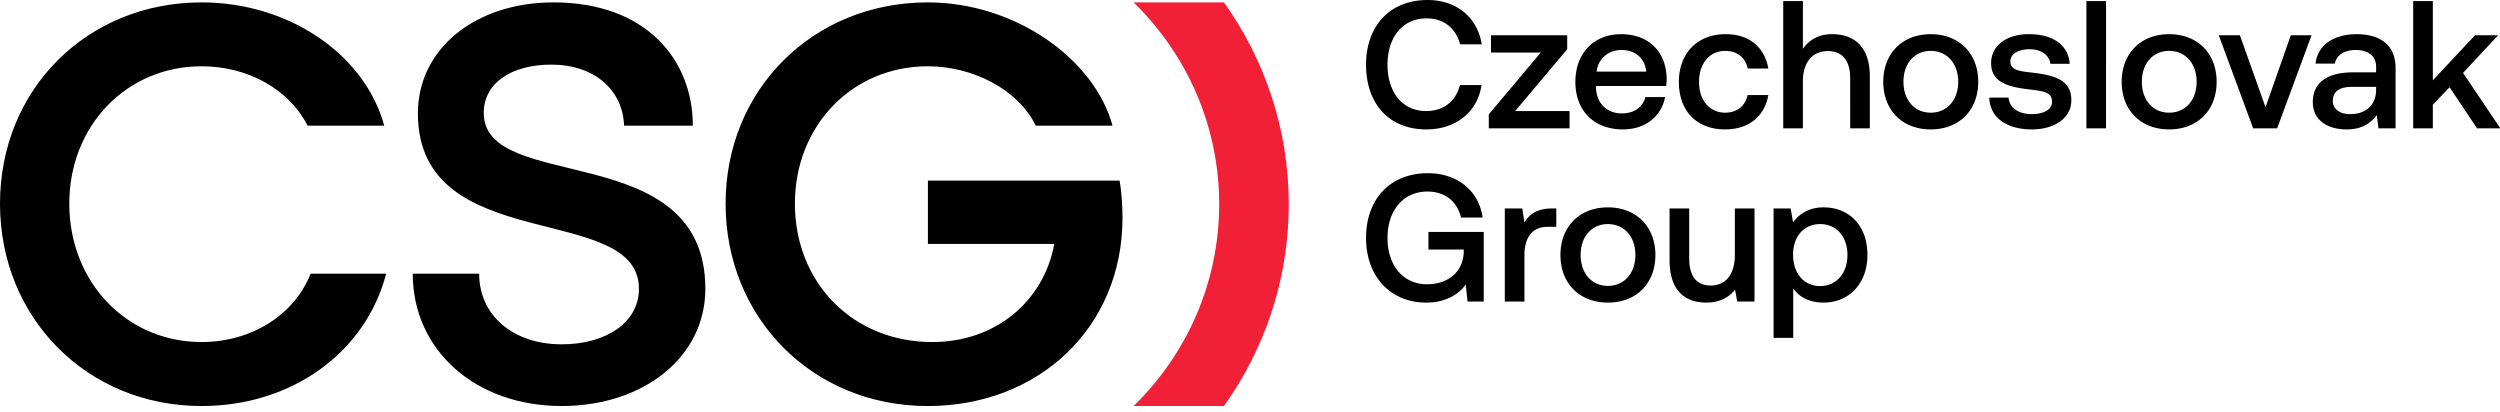 <svg xmlns="http://www.w3.org/2000/svg" width="1790" height="295" fill="none" xmlns:v="https://vecta.io/nano"><g clip-path="url(#A)"><path d="M978.091 46.322C978.091 18.611 995.155 0 1022.11 0c20.84 0 35.81 12.503 38.81 31.751h-15.5c-2.99-11.449-11.59-18.598-23.96-18.598-17.32 0-28.004 13.661-28.004 33.175 0 19.398 10.424 33.188 27.614 33.188 12.63 0 21.35-7.025 24.22-18.598h15.5c-2.87 19.248-18.37 31.751-39.6 31.751-26.569 0-43.106-18.344-43.106-46.335l.007-.013zm89.459-21.076h54.57V35.27l-37.25 44.24h38.94v12.36h-57.83V81.858l37.25-44.253h-35.68V25.246zm60.42 33.442c0-20.556 13.15-34.216 32.82-34.216 19.27 0 32.16 12.236 32.56 31.751a36.85 36.85 0 0 1-.4 5.334h-50.27v.917c.39 11.319 7.56 18.728 18.63 18.728 8.59 0 14.84-4.293 16.8-11.702h14.07c-2.34 13.14-13.55 23.164-30.09 23.164-20.97 0-34.12-13.53-34.12-33.975h0zm50.79-7.409c-1.17-9.894-8.07-15.488-17.84-15.488-8.99 0-16.68 5.985-17.72 15.488h35.56zm23.3 7.409c0-20.556 13.28-34.216 33.47-34.216 17.19 0 27.87 9.491 30.6 24.595h-14.72c-1.82-7.812-7.42-12.626-16.14-12.626-11.33 0-18.76 9.107-18.76 22.247 0 13.023 7.43 21.993 18.76 21.993 8.59 0 14.33-4.944 16.01-12.613h14.85c-2.6 15.092-13.93 24.595-30.99 24.595-20.19 0-33.08-13.147-33.08-33.975zm136.73-3.903V91.87h-14.06V55.956c0-12.613-5.6-19.385-16.02-19.385-11.07 0-17.84 8.209-17.84 21.609v33.696h-14.07V.787h14.07v34.086c4.17-5.718 10.55-10.408 20.97-10.408 14.84 0 26.96 8.066 26.96 30.313l-.01.006zm9.63 3.773c0-20.302 13.67-34.086 33.99-34.086 20.31 0 33.99 13.784 33.99 34.086 0 20.432-13.68 34.099-33.99 34.099-20.32 0-33.99-13.674-33.99-34.099zm53.66 0c0-12.88-7.82-22.117-19.67-22.117-11.86 0-19.54 9.237-19.54 22.117s7.69 22.117 19.54 22.117 19.67-9.237 19.67-22.117zm36.06 11.319c.52 6.902 6.51 11.839 16.67 11.839 8.73 0 14.46-3.383 14.46-8.717 0-7.156-6.12-7.676-16.42-8.983-15.23-1.815-27.22-5.067-27.22-18.864 0-12.613 11.33-20.809 27.35-20.686 16.42 0 28.01 7.546 28.92 21.206h-13.81c-.78-6.108-6.51-10.408-14.85-10.408s-13.81 3.383-13.81 8.717c0 6.251 6.39 7.025 16.03 8.066 15.23 1.828 27.61 4.944 27.61 19.782 0 12.756-12.11 20.822-28.26 20.822-17.85 0-30.09-8.333-30.48-22.78l13.81.007zM1493.86.787h14.07V91.87h-14.07V.787zm25.26 57.771c0-20.302 13.68-34.086 33.99-34.086s33.99 13.784 33.99 34.086c0 20.432-13.68 34.099-33.99 34.099s-33.99-13.674-33.99-34.099zm53.66 0c0-12.88-7.81-22.117-19.67-22.117s-19.54 9.237-19.54 22.117 7.69 22.117 19.54 22.117 19.67-9.237 19.67-22.117zm15.87-33.312h15.11l18.36 51.532 18.1-51.532h14.85l-24.62 66.624h-17.19l-24.61-66.624zm126.58 23.431v43.199h-12.24l-1.18-9.491c-4.55 5.985-10.94 10.278-21.49 10.278-14.59 0-24.35-7.169-24.35-19.528 0-13.66 9.9-21.33 28.65-21.33h16.67v-4.04c0-7.422-5.34-11.969-14.59-11.969-8.33 0-13.94 3.903-14.97 9.757h-13.81c1.44-13.01 12.63-21.076 29.43-21.076 17.72 0 27.87 8.463 27.87 24.205l.01-.007zm-13.94 15.866v-2.335h-17.45c-8.73 0-13.55 3.253-13.55 10.024 0 5.588 4.69 9.491 12.37 9.491 11.73 0 18.5-6.889 18.63-17.18zM1727.85.787h14.06v56.73l30.22-32.271h16.54l-25.14 26.937 26.71 39.693h-16.67l-19.67-29.402-11.99 12.49v16.913h-14.06V.787zM978.091 170.332c0-27.717 17.194-46.321 44.279-46.321 21.1 0 36.47 12.496 39.2 31.75h-15.5c-2.73-11.579-11.46-18.604-24.09-18.604-17.33 0-28.524 13.667-28.524 33.182s10.944 33.188 28.394 33.188c14.07 0 25.4-7.942 26.18-22.637v-2.218h-25.27v-12.62h39.6v49.841h-11.6l-1.3-12.236c-4.43 6.512-13.81 13.017-28.26 13.017-25.531 0-43.116-18.604-43.116-46.329l.007-.013zm136.209-21.076v13.147h-6.25c-12.5 0-16.54 9.757-16.54 20.042v33.442h-14.07v-66.624h12.5l1.56 10.017c3.38-5.594 8.72-10.017 19.67-10.017h3.12l.01-.007zm2.98 33.312c0-20.302 13.68-34.092 33.99-34.092 20.32 0 34 13.79 34 34.092 0 20.432-13.68 34.093-34 34.093-20.31 0-33.99-13.667-33.99-34.093zm53.66 0c0-12.88-7.81-22.117-19.67-22.117-11.85 0-19.53 9.237-19.53 22.117s7.68 22.117 19.53 22.117 19.67-9.237 19.67-22.117zm71.22-33.312h14.07v66.624h-12.37l-1.56-8.456c-4.17 5.067-10.29 9.237-20.58 9.237-14.19 0-26.31-7.546-26.31-30.32v-37.085h14.06v35.524c0 13.016 5.21 19.651 15.5 19.651 10.68 0 17.19-8.066 17.19-21.856v-33.319zm94.93 33.312c0 20.562-13.28 34.093-31.51 34.093-10.3 0-17.46-4.17-21.63-10.154V241.9h-14.07v-92.65h12.24l1.7 9.894c4.42-5.855 11.33-10.675 21.75-10.675 18.23 0 31.52 12.756 31.52 34.093v.006zm-14.32 0c0-13.146-7.81-22.117-19.54-22.117-11.72 0-19.4 8.977-19.4 21.857 0 13.27 7.68 22.514 19.4 22.514s19.54-9.244 19.54-22.254z" fill="#000"/><path d="M872.93 146.213c0 56.458-23.425 107.551-61.272 144.503h64.709c29.207-40.967 46.389-90.759 46.389-144.503S905.574 42.678 876.367 1.711h-64.709c37.847 36.952 61.272 88.051 61.272 144.502z" fill="#f22037"/><path d="M222.397 195.949c-11.569 29.516-42.391 48.951-78.036 48.951-53.759 0-94.75-42.929-94.75-99.081 0-55.827 40.991-98.361 94.75-98.361 33.764 0 62.925 16.95 75.894 42.541h54.898C260.849 38.097 206.016 1.711 144.367 1.711 62.32 1.711 0 63.949 0 145.819s62.32 144.898 144.367 144.898c64.527 0 117.42-38.285 132.127-94.768h-54.097zM346.353 80.765c0-20.875 19.259-34.493 48.413-34.493 31.16 0 51.22 18.454 52.086 43.72h49.214c0-47.32-33.634-88.287-99.698-88.287-56.167 0-97.158 33.314-97.158 79.449 0 103.14 158.273 62.632 158.273 125.653 0 23.692-22.937 39.725-55.366 39.725-34.441 0-59.045-20.487-59.045-50.589h-47.547c0 54.973 45.073 94.767 106.592 94.767 59.038 0 102.907-35.34 102.907-83.903 0-108.773-158.677-67.411-158.677-126.048l.006.006zm455.283 48.563H664.385v45.351h90.518c-7.761 41.362-42.261 70.221-87.327 70.221-57.437 0-98.428-42.929-98.428-99.081 0-55.827 40.991-98.361 95.153-98.361 32.696 0 65.06 17.014 77.294 42.541h54.969C783.66 42.29 726.887 1.711 664.301 1.711c-82.048 0-144.771 62.237-144.771 144.114s62.32 144.898 144.771 144.898c79.104 0 139.412-55.821 139.412-134.881 0-8.443-.801-19.696-2.07-26.508l-.007-.006z" fill="#000"/></g><defs><clipPath id="A"><path fill="#fff" d="M0 0h1790v295H0z"/></clipPath></defs></svg>